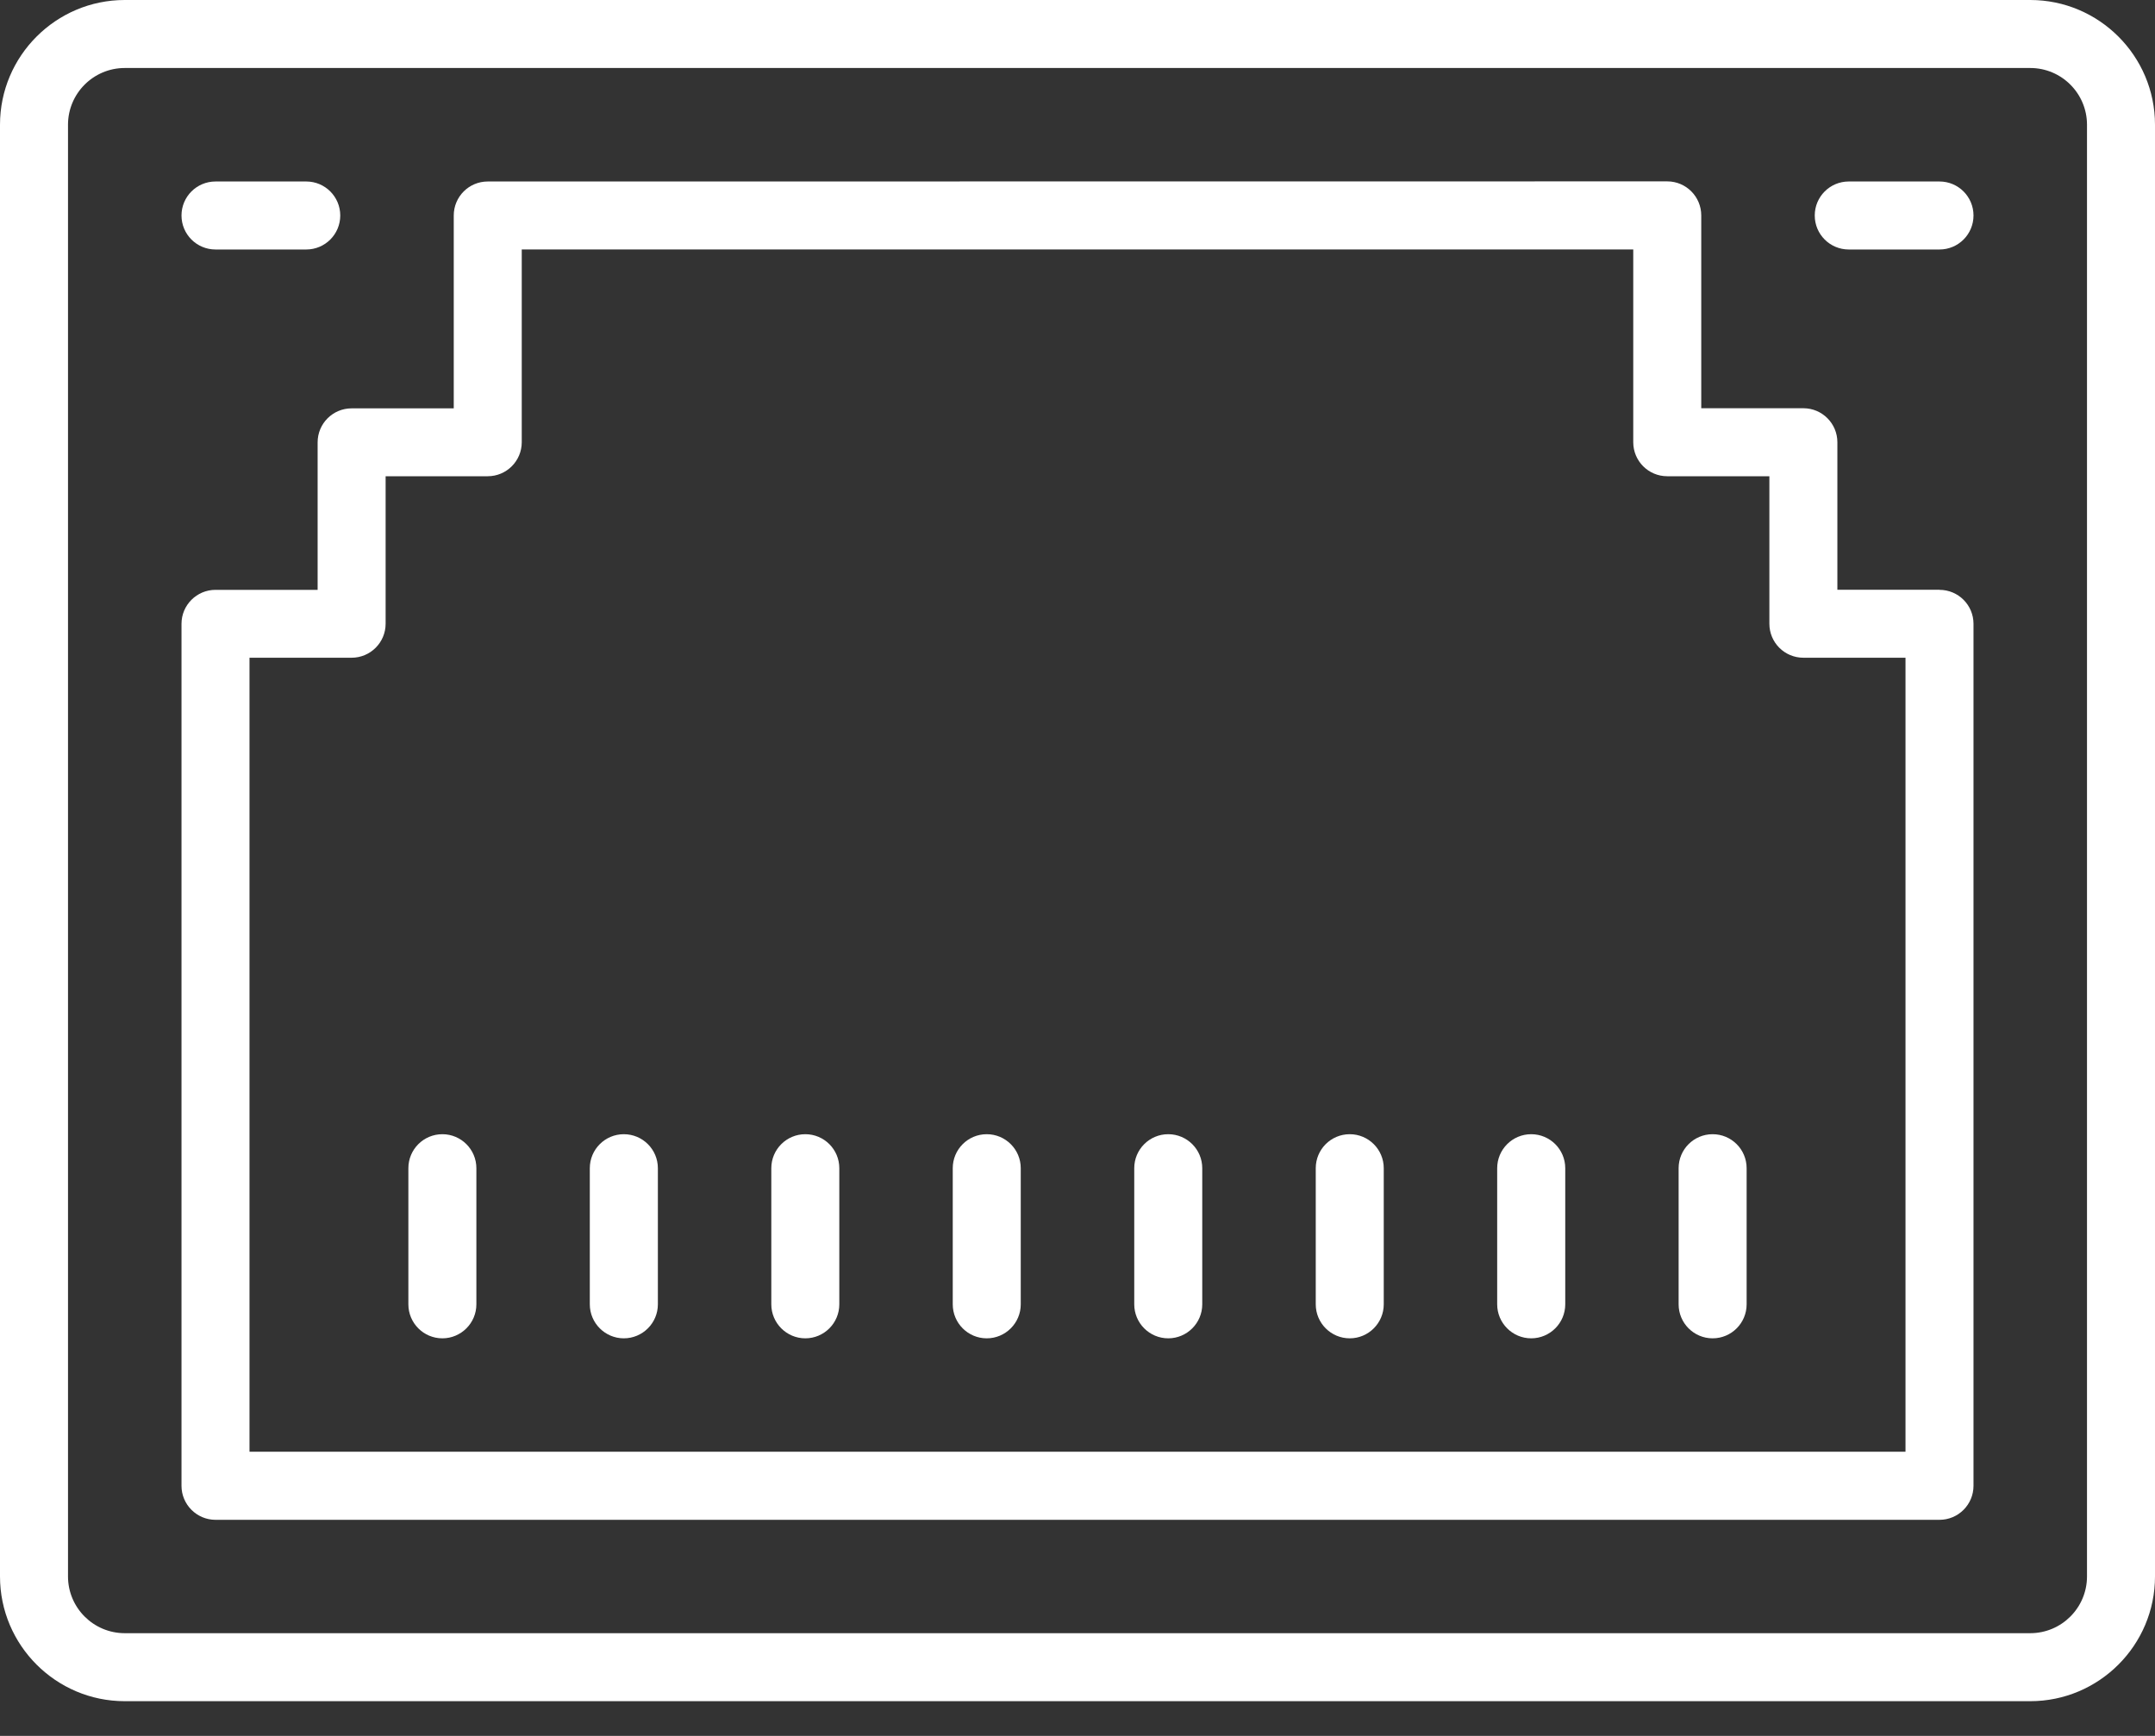 <svg width="36" height="29" viewBox="0 0 36 29" fill="none" xmlns="http://www.w3.org/2000/svg">
<rect x="0" y="0" width="36" height="29" fill="#333333" stroke="none"/>
<path d="M33.916 0H2.084C0.935 0 0 0.935 0 2.084V26.336C0 27.485 0.935 28.42 2.084 28.42H33.916C35.065 28.42 36 27.485 36 26.336V2.084C36 0.935 35.065 0 33.916 0ZM34.864 26.336C34.864 26.859 34.439 27.284 33.916 27.284H2.084C1.561 27.284 1.136 26.859 1.136 26.336V2.084C1.136 1.561 1.561 1.136 2.084 1.136H33.916C34.439 1.136 34.864 1.561 34.864 2.084V26.336ZM32.4 9.852H30.694V7.388C30.694 7.075 30.44 6.82 30.126 6.82H28.42V3.599C28.42 3.285 28.166 3.03 27.852 3.03L8.148 3.032C7.834 3.032 7.58 3.286 7.58 3.6V6.822H5.874C5.56 6.822 5.306 7.076 5.306 7.39V9.854H3.6C3.287 9.854 3.032 10.108 3.032 10.422V24.822C3.032 25.135 3.287 25.39 3.6 25.39H32.4C32.714 25.39 32.968 25.135 32.968 24.822V10.422C32.968 10.108 32.714 9.854 32.4 9.854L32.4 9.852ZM31.832 24.252H4.168V10.988H5.874C6.187 10.988 6.442 10.734 6.442 10.42V7.956H8.148C8.461 7.956 8.716 7.702 8.716 7.388V4.167H27.284V7.388C27.284 7.702 27.538 7.956 27.852 7.956H29.558V10.42C29.558 10.734 29.812 10.988 30.126 10.988H31.832L31.832 24.252ZM3.032 3.6C3.032 3.286 3.286 3.032 3.6 3.032H5.116C5.43 3.032 5.684 3.286 5.684 3.6C5.684 3.914 5.43 4.168 5.116 4.168H3.6C3.286 4.168 3.032 3.914 3.032 3.6ZM32.968 3.6C32.968 3.914 32.714 4.168 32.4 4.168H30.884C30.57 4.168 30.316 3.914 30.316 3.6C30.316 3.286 30.57 3.032 30.884 3.032H32.4C32.714 3.032 32.968 3.286 32.968 3.6ZM7.958 19.516V21.79C7.958 22.103 7.703 22.358 7.39 22.358C7.076 22.358 6.822 22.103 6.822 21.79V19.516C6.822 19.202 7.076 18.948 7.39 18.948C7.703 18.948 7.958 19.202 7.958 19.516ZM10.99 19.516V21.79C10.99 22.103 10.735 22.358 10.421 22.358C10.108 22.358 9.853 22.103 9.853 21.79V19.516C9.853 19.202 10.108 18.948 10.421 18.948C10.735 18.948 10.99 19.202 10.99 19.516ZM14.021 19.516V21.79C14.021 22.103 13.767 22.358 13.453 22.358C13.14 22.358 12.885 22.103 12.885 21.79V19.516C12.885 19.202 13.14 18.948 13.453 18.948C13.767 18.948 14.021 19.202 14.021 19.516ZM17.052 19.516V21.79C17.052 22.103 16.797 22.358 16.484 22.358C16.17 22.358 15.916 22.103 15.916 21.79V19.516C15.916 19.202 16.17 18.948 16.484 18.948C16.797 18.948 17.052 19.202 17.052 19.516ZM20.084 19.516V21.79C20.084 22.103 19.829 22.358 19.516 22.358C19.202 22.358 18.948 22.103 18.948 21.79V19.516C18.948 19.202 19.202 18.948 19.516 18.948C19.829 18.948 20.084 19.202 20.084 19.516ZM23.116 19.516V21.79C23.116 22.103 22.861 22.358 22.548 22.358C22.234 22.358 21.98 22.103 21.98 21.79V19.516C21.98 19.202 22.234 18.948 22.548 18.948C22.861 18.948 23.116 19.202 23.116 19.516ZM26.148 19.516V21.79C26.148 22.103 25.893 22.358 25.579 22.358C25.266 22.358 25.011 22.103 25.011 21.79V19.516C25.011 19.202 25.266 18.948 25.579 18.948C25.893 18.948 26.148 19.202 26.148 19.516ZM29.178 19.516V21.79C29.178 22.103 28.924 22.358 28.61 22.358C28.296 22.358 28.042 22.103 28.042 21.79V19.516C28.042 19.202 28.296 18.948 28.61 18.948C28.924 18.948 29.178 19.202 29.178 19.516Z" fill="white"/>
</svg>
